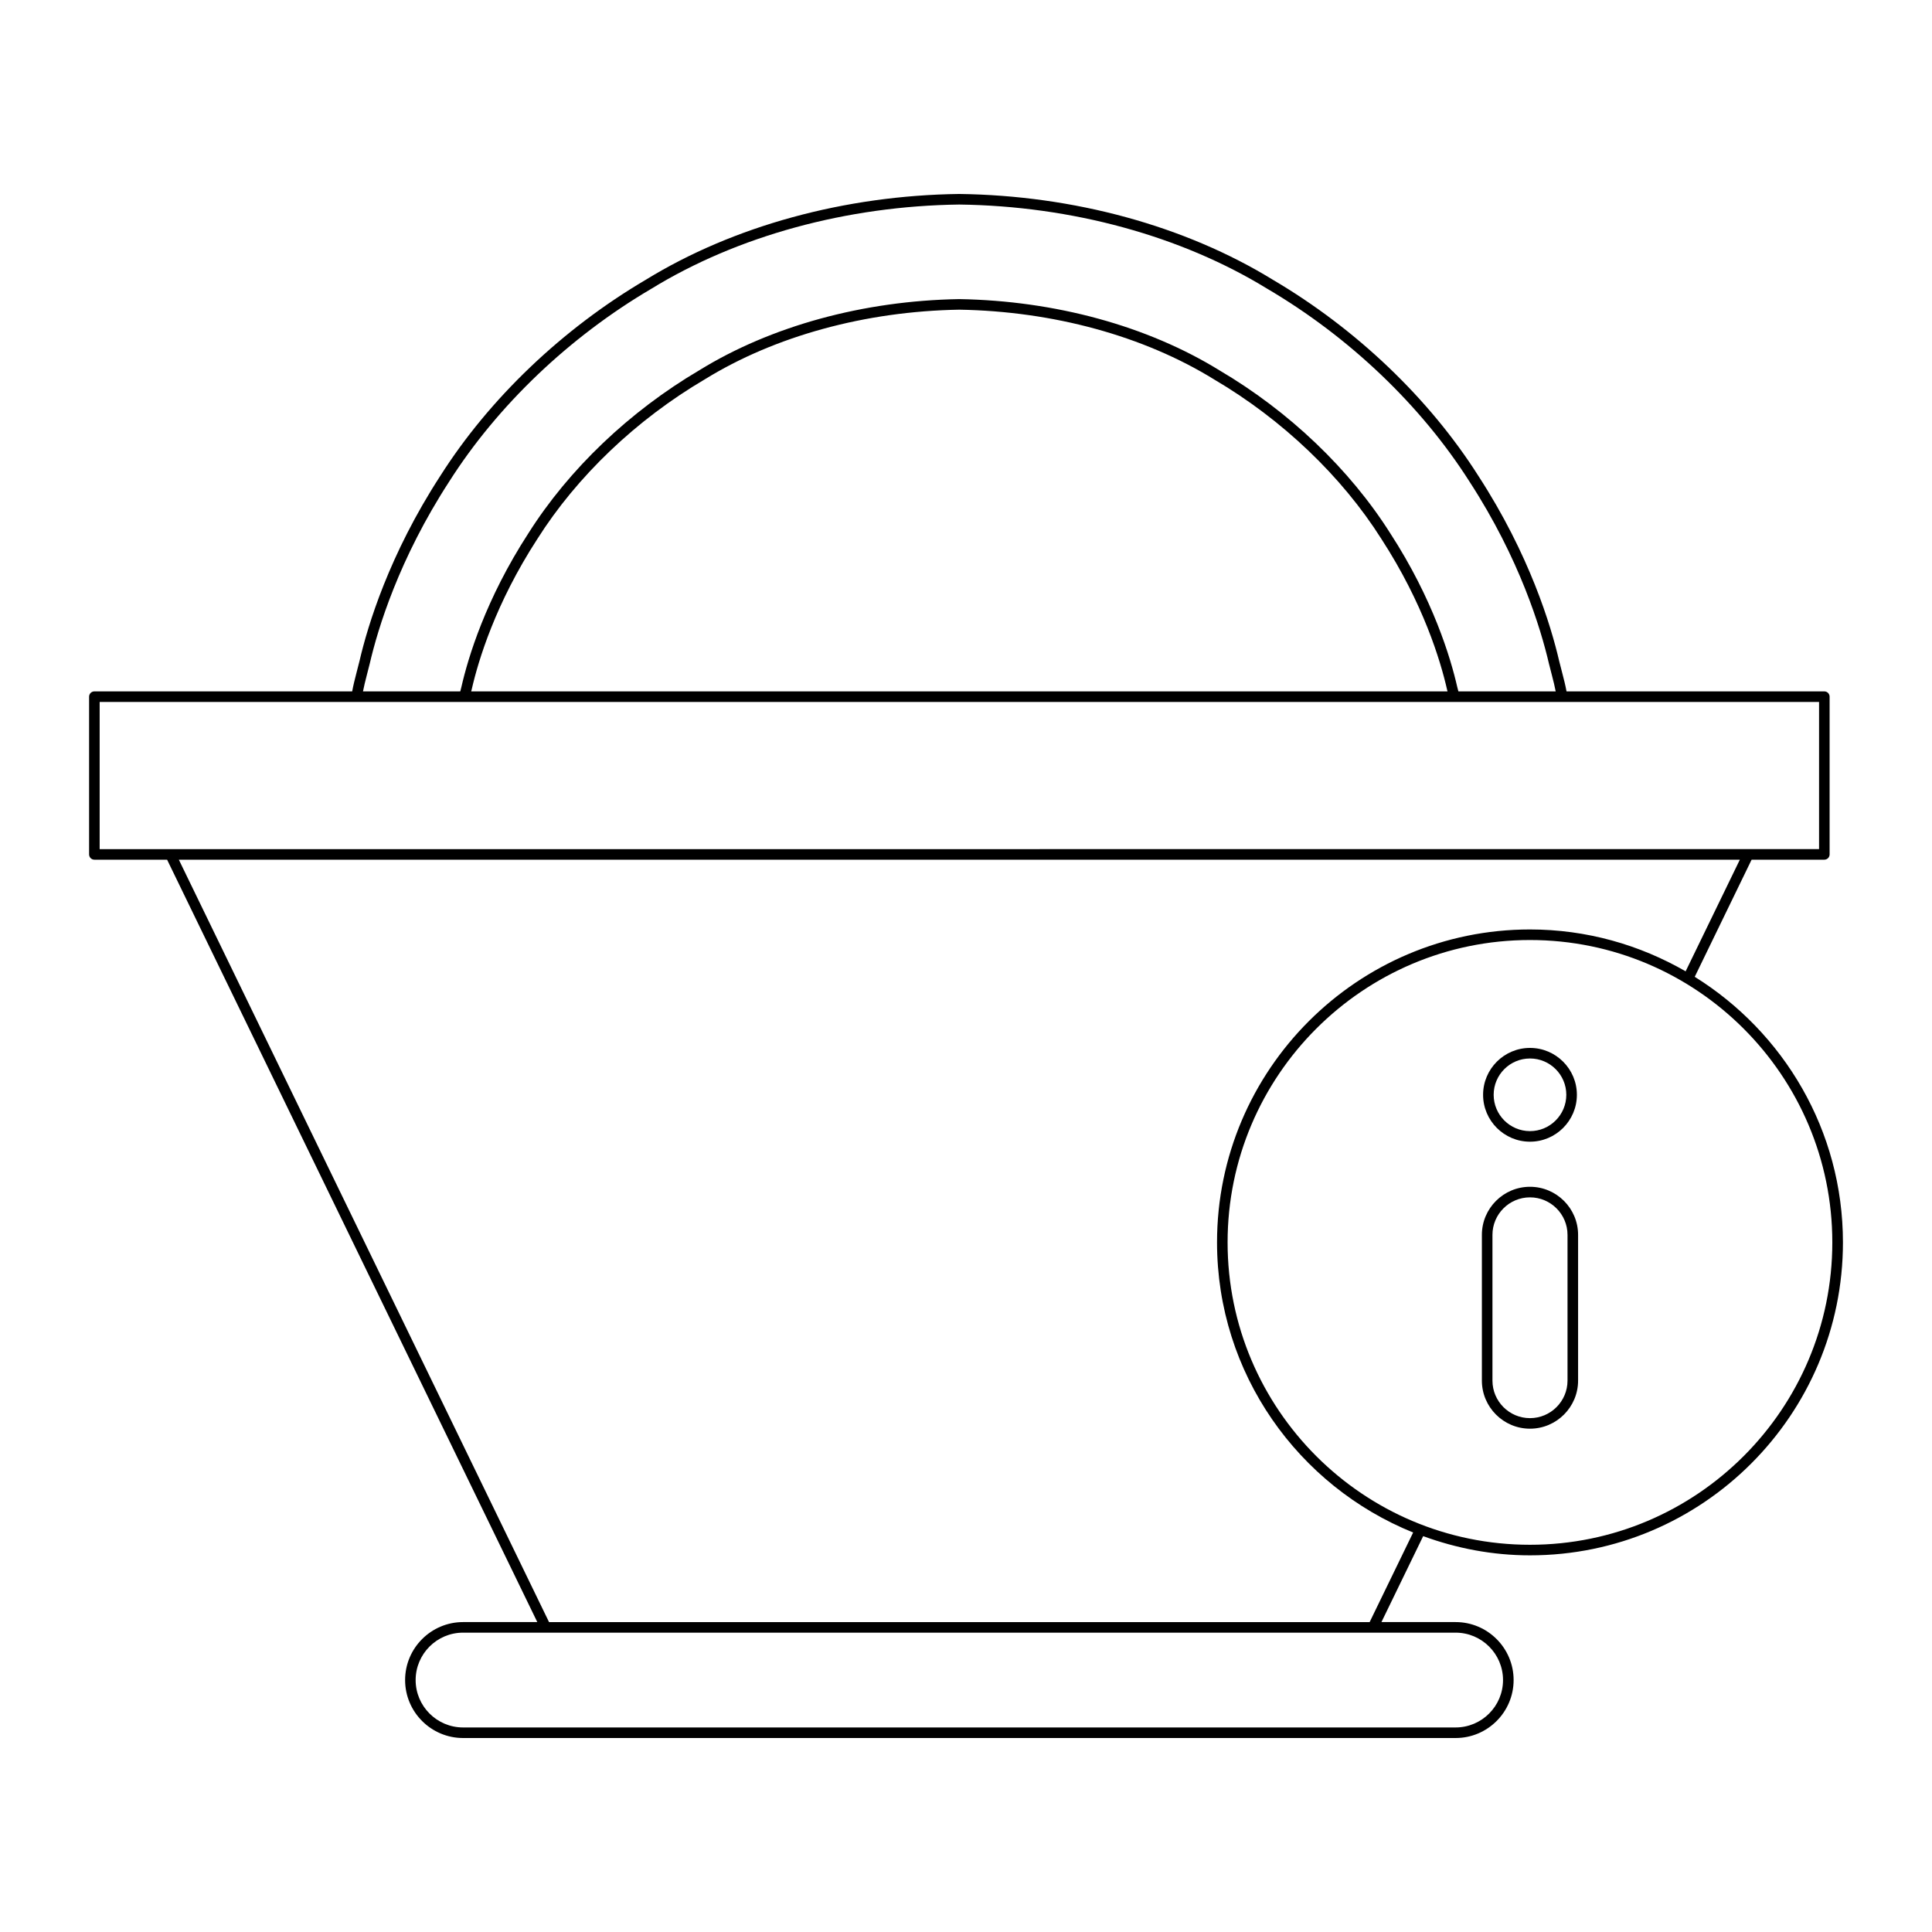 <?xml version="1.0" encoding="UTF-8"?>
<!-- Uploaded to: ICON Repo, www.iconrepo.com, Generator: ICON Repo Mixer Tools -->
<svg fill="#000000" width="800px" height="800px" version="1.1" viewBox="144 144 512 512" xmlns="http://www.w3.org/2000/svg">
 <g>
  <path d="m593.12 402.87 15.074-31.043h19.273c0.773 0 1.398-0.629 1.398-1.398v-41.805c0-0.77-0.625-1.398-1.398-1.398h-68.32c-0.285-1.566-0.695-3.203-1.156-4.957-0.258-0.984-0.531-2.012-0.789-3.074-2.176-9.371-7.852-28.203-21.414-49.074-13.031-20.527-32.383-38.988-54.461-51.977-23.246-14.273-52.75-22.352-83.113-22.742-30.328 0.387-59.832 8.469-83.055 22.727-22.098 13.004-41.449 31.465-54.473 51.984-13.566 20.883-19.246 39.715-21.418 49.074-0.258 1.07-0.531 2.098-0.789 3.082-0.453 1.75-0.863 3.383-1.148 4.957h-68.32c-0.773 0-1.398 0.629-1.398 1.398v41.805c0 0.77 0.625 1.398 1.398 1.398h19.273l98.105 202.04h-19.668c-8.469 0-15.363 6.894-15.363 15.363s6.891 15.363 15.363 15.363h263.04c8.469 0 15.363-6.894 15.363-15.363s-6.894-15.363-15.363-15.363h-19.664l11.059-22.773c8.852 3.231 18.359 5.086 28.312 5.086 45.73 0 82.93-37.207 82.93-82.934-0.004-29.703-15.746-55.727-39.273-70.379zm-351.93-79.887c0.262-1.008 0.539-2.051 0.805-3.152 2.133-9.191 7.707-27.672 21.047-48.211 12.805-20.156 31.816-38.301 53.562-51.09 22.824-14.012 51.82-21.941 81.613-22.324 29.828 0.383 58.824 8.316 81.668 22.344 21.723 12.777 40.738 30.918 53.551 51.086 13.332 20.527 18.902 39.012 21.043 48.211 0.266 1.094 0.543 2.137 0.805 3.144 0.402 1.516 0.73 2.906 0.992 4.234h-25.785c-0.105-0.387-0.207-0.77-0.309-1.18-1.754-7.695-6.398-23.227-17.746-40.711-10.746-16.992-26.824-32.324-45.242-43.172-19.047-11.758-43.531-18.473-68.984-18.895-25.41 0.422-49.898 7.133-68.918 18.875-18.445 10.863-34.52 26.195-45.258 43.176-11.355 17.488-16 33.02-17.754 40.711-0.094 0.422-0.199 0.805-0.305 1.195h-25.781c0.27-1.336 0.594-2.727 0.996-4.242zm286.41 4.242h-258.73c0.047-0.188 0.098-0.359 0.145-0.559 1.719-7.523 6.258-22.699 17.387-39.836 10.512-16.625 26.25-31.637 44.348-42.285 18.625-11.5 42.602-18.062 67.473-18.477 24.91 0.414 48.887 6.977 67.539 18.492 18.07 10.633 33.809 25.645 44.332 42.281 11.121 17.133 15.656 32.309 17.375 39.84 0.043 0.191 0.09 0.359 0.137 0.543zm-357.19 41.805v-39.008h455.66v39.004zm359.34 207.64c6.93 0 12.566 5.637 12.566 12.562s-5.637 12.562-12.566 12.562h-263.04c-6.926 0-12.562-5.637-12.562-12.562s5.637-12.562 12.562-12.562zm-22.781-2.801h-217.47l-98.105-202.04h413.68l-14.363 29.582c-12.168-7.016-26.23-11.094-41.254-11.094-45.73 0-82.93 37.199-82.93 82.93 0 34.781 21.547 64.582 51.973 76.883zm42.484-20.488c-44.184 0-80.129-35.949-80.129-80.137 0-44.184 35.945-80.129 80.129-80.129 44.184 0 80.129 35.949 80.129 80.129 0.004 44.188-35.945 80.137-80.129 80.137z"/>
  <path d="m549.46 458.51c-7.027 0-12.746 5.719-12.746 12.742v38.621c0 7.023 5.719 12.742 12.746 12.742 7.031 0 12.75-5.719 12.75-12.742v-38.621c0-7.023-5.719-12.742-12.75-12.742zm9.949 51.367c0 5.484-4.465 9.945-9.949 9.945s-9.945-4.461-9.945-9.945v-38.621c0-5.484 4.461-9.945 9.945-9.945s9.949 4.461 9.949 9.945z"/>
  <path d="m549.46 446.56c6.852 0 12.43-5.574 12.43-12.426 0-6.852-5.574-12.426-12.43-12.426-6.852 0-12.426 5.578-12.426 12.426 0 6.852 5.574 12.426 12.426 12.426zm0-22.051c5.312 0 9.629 4.32 9.629 9.625 0 5.309-4.32 9.625-9.629 9.625-5.309 0-9.625-4.32-9.625-9.625 0-5.309 4.316-9.625 9.625-9.625z"/>
 </g>
</svg>
